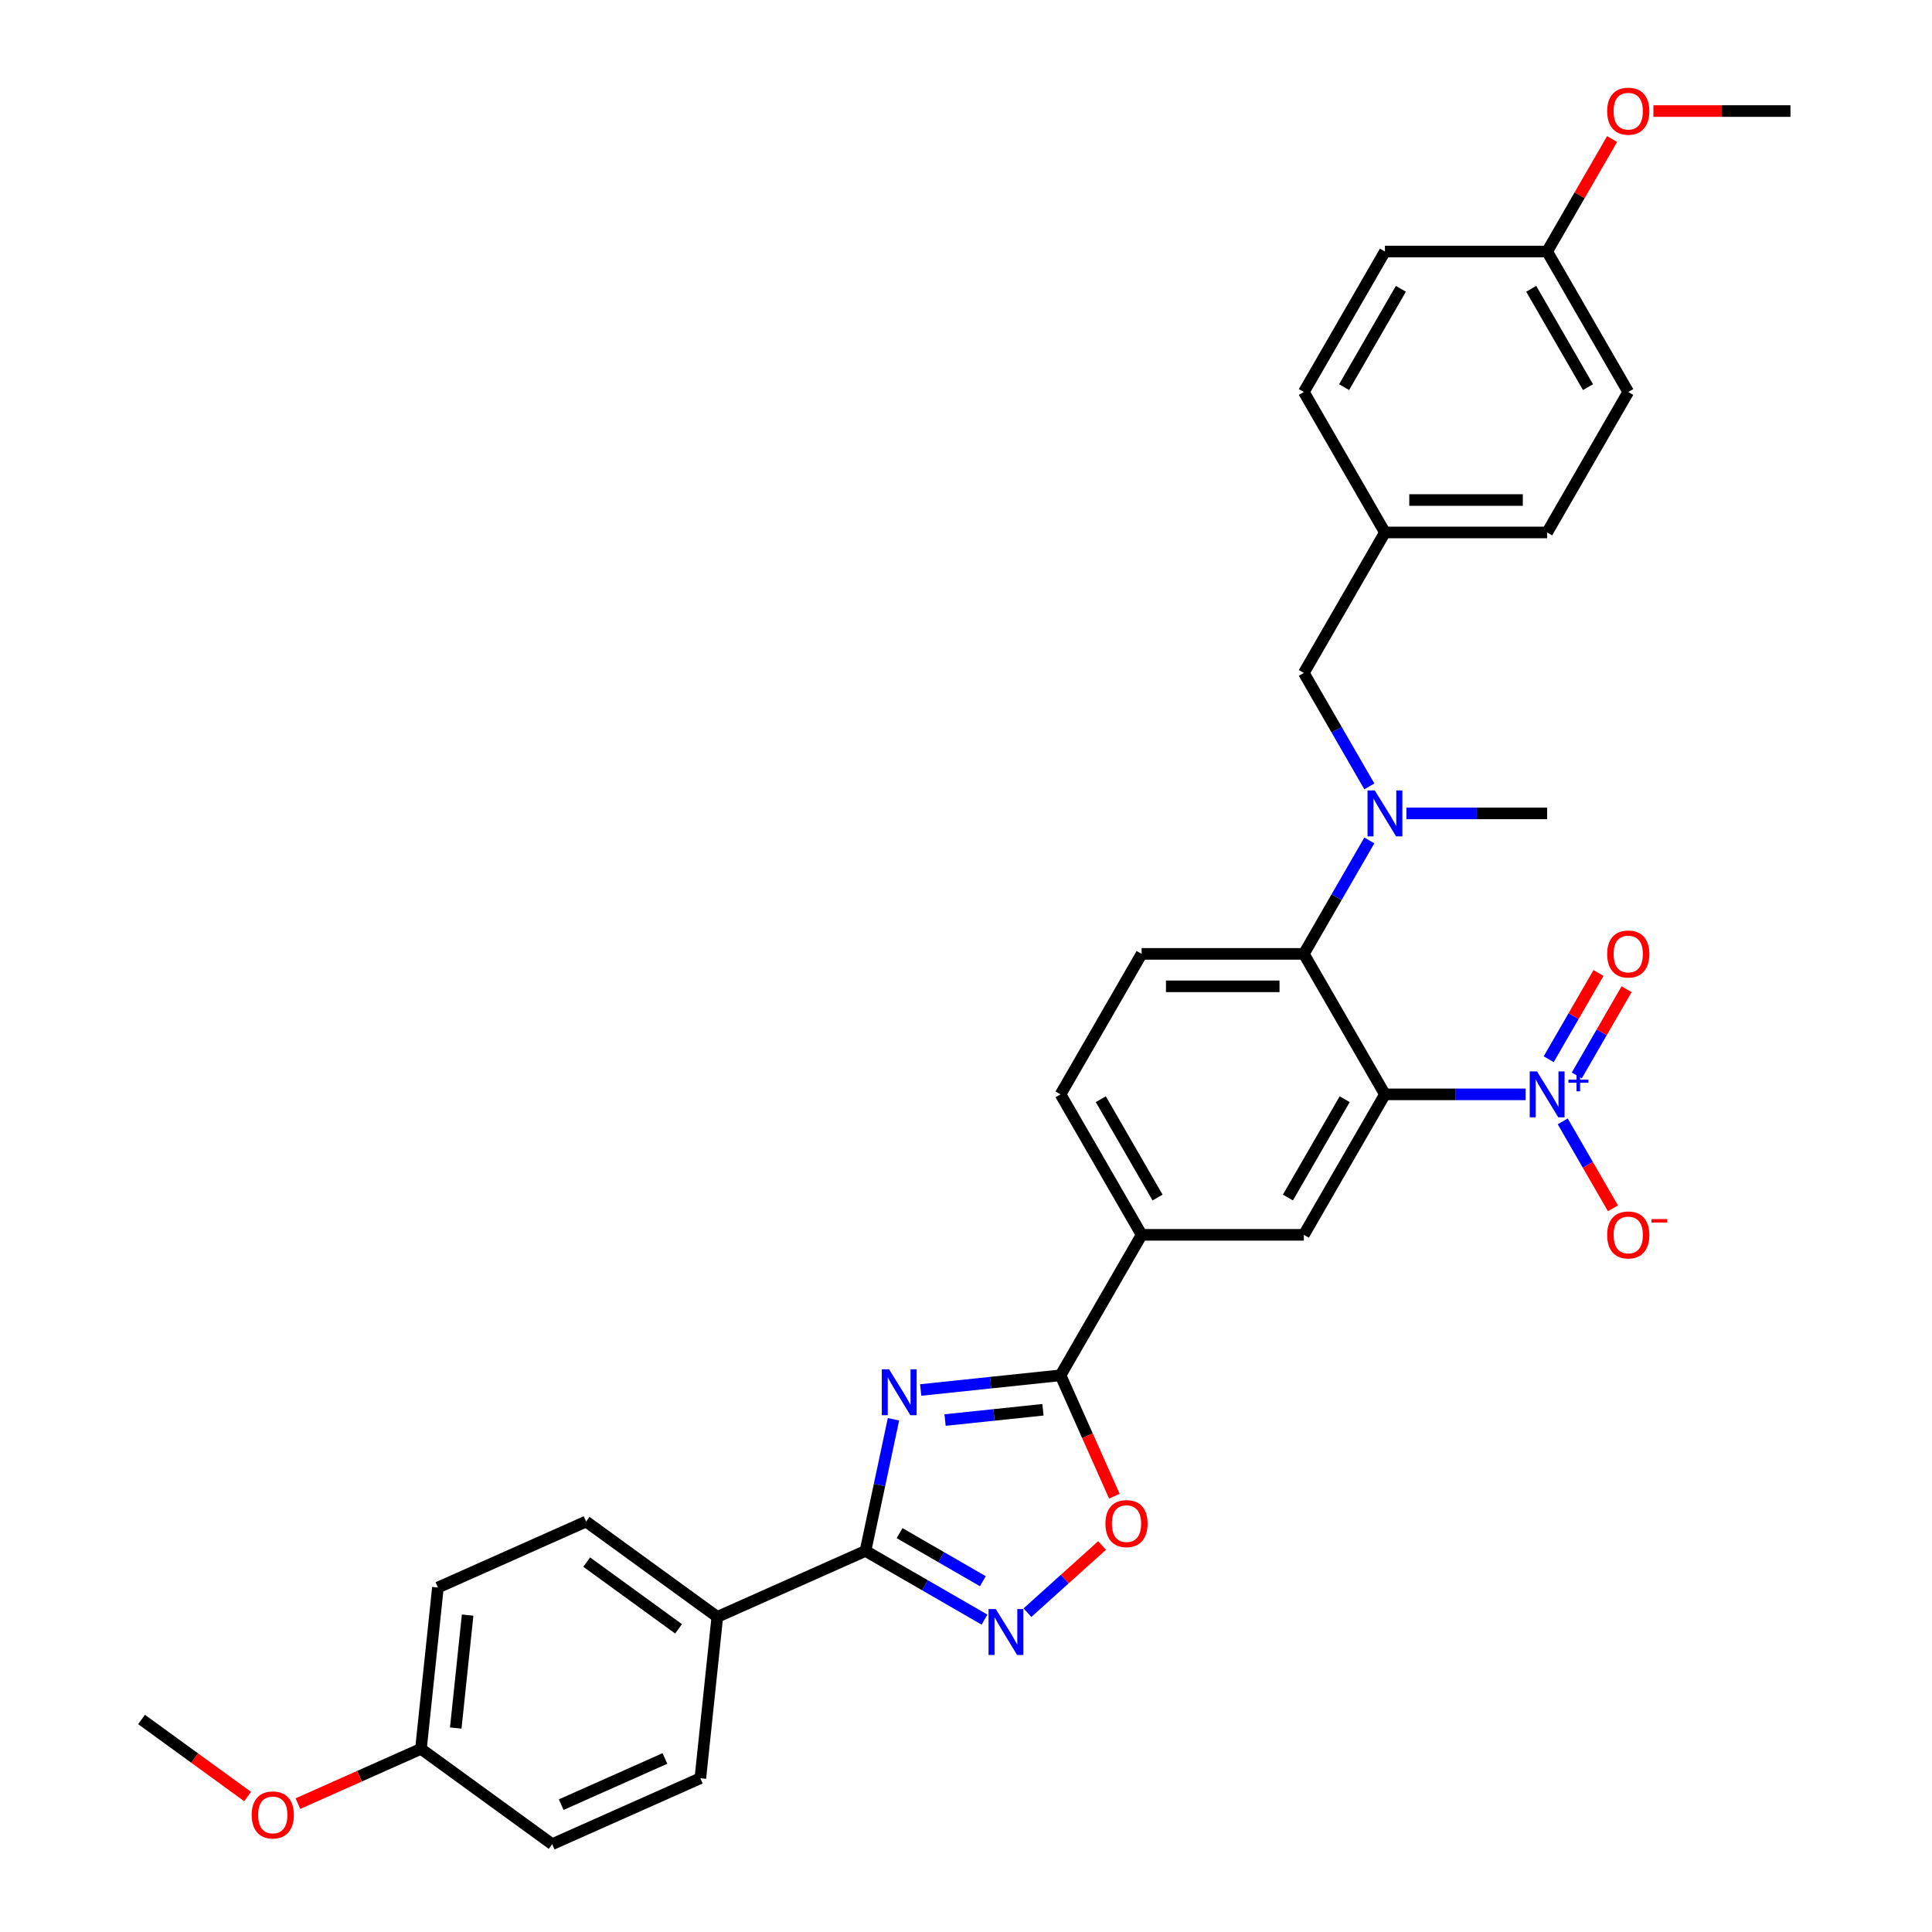 <?xml version='1.0' encoding='iso-8859-1'?>
<svg version='1.1' baseProfile='full'
              xmlns='http://www.w3.org/2000/svg'
                      xmlns:rdkit='http://www.rdkit.org/xml'
                      xmlns:xlink='http://www.w3.org/1999/xlink'
                  xml:space='preserve'
width='1000px' height='1000px' viewBox='0 0 1000 1000'>
<!-- END OF HEADER -->
<rect style='opacity:1.0;fill:#FFFFFF;stroke:none' width='1000' height='1000' x='0' y='0'> </rect>
<path class='bond-2' d='M 462.462,734.617 L 455.22,768.685' style='fill:none;fill-rule:evenodd;stroke:#0000FF;stroke-width:6px;stroke-linecap:butt;stroke-linejoin:miter;stroke-opacity:1' />
<path class='bond-2' d='M 455.22,768.685 L 447.979,802.752' style='fill:none;fill-rule:evenodd;stroke:#000000;stroke-width:6px;stroke-linecap:butt;stroke-linejoin:miter;stroke-opacity:1' />
<path class='bond-3' d='M 476.55,719.462 L 512.741,715.658' style='fill:none;fill-rule:evenodd;stroke:#0000FF;stroke-width:6px;stroke-linecap:butt;stroke-linejoin:miter;stroke-opacity:1' />
<path class='bond-3' d='M 512.741,715.658 L 548.931,711.854' style='fill:none;fill-rule:evenodd;stroke:#000000;stroke-width:6px;stroke-linecap:butt;stroke-linejoin:miter;stroke-opacity:1' />
<path class='bond-3' d='M 489.163,735.02 L 514.496,732.358' style='fill:none;fill-rule:evenodd;stroke:#0000FF;stroke-width:6px;stroke-linecap:butt;stroke-linejoin:miter;stroke-opacity:1' />
<path class='bond-3' d='M 514.496,732.358 L 539.829,729.695' style='fill:none;fill-rule:evenodd;stroke:#000000;stroke-width:6px;stroke-linecap:butt;stroke-linejoin:miter;stroke-opacity:1' />
<path class='bond-0' d='M 716.845,566.437 L 674.866,639.146' style='fill:none;fill-rule:evenodd;stroke:#000000;stroke-width:6px;stroke-linecap:butt;stroke-linejoin:miter;stroke-opacity:1' />
<path class='bond-0' d='M 696.006,568.948 L 666.621,619.844' style='fill:none;fill-rule:evenodd;stroke:#000000;stroke-width:6px;stroke-linecap:butt;stroke-linejoin:miter;stroke-opacity:1' />
<path class='bond-1' d='M 716.845,566.437 L 753.265,566.437' style='fill:none;fill-rule:evenodd;stroke:#000000;stroke-width:6px;stroke-linecap:butt;stroke-linejoin:miter;stroke-opacity:1' />
<path class='bond-1' d='M 753.265,566.437 L 789.685,566.437' style='fill:none;fill-rule:evenodd;stroke:#0000FF;stroke-width:6px;stroke-linecap:butt;stroke-linejoin:miter;stroke-opacity:1' />
<path class='bond-34' d='M 716.845,566.437 L 674.866,493.729' style='fill:none;fill-rule:evenodd;stroke:#000000;stroke-width:6px;stroke-linecap:butt;stroke-linejoin:miter;stroke-opacity:1' />
<path class='bond-12' d='M 808.877,580.424 L 821.868,602.926' style='fill:none;fill-rule:evenodd;stroke:#0000FF;stroke-width:6px;stroke-linecap:butt;stroke-linejoin:miter;stroke-opacity:1' />
<path class='bond-12' d='M 821.868,602.926 L 834.86,625.428' style='fill:none;fill-rule:evenodd;stroke:#FF0000;stroke-width:6px;stroke-linecap:butt;stroke-linejoin:miter;stroke-opacity:1' />
<path class='bond-13' d='M 816.148,556.648 L 829.032,534.331' style='fill:none;fill-rule:evenodd;stroke:#0000FF;stroke-width:6px;stroke-linecap:butt;stroke-linejoin:miter;stroke-opacity:1' />
<path class='bond-13' d='M 829.032,534.331 L 841.917,512.014' style='fill:none;fill-rule:evenodd;stroke:#FF0000;stroke-width:6px;stroke-linecap:butt;stroke-linejoin:miter;stroke-opacity:1' />
<path class='bond-13' d='M 801.606,548.252 L 814.491,525.935' style='fill:none;fill-rule:evenodd;stroke:#0000FF;stroke-width:6px;stroke-linecap:butt;stroke-linejoin:miter;stroke-opacity:1' />
<path class='bond-13' d='M 814.491,525.935 L 827.375,503.618' style='fill:none;fill-rule:evenodd;stroke:#FF0000;stroke-width:6px;stroke-linecap:butt;stroke-linejoin:miter;stroke-opacity:1' />
<path class='bond-4' d='M 447.979,802.752 L 478.775,820.533' style='fill:none;fill-rule:evenodd;stroke:#000000;stroke-width:6px;stroke-linecap:butt;stroke-linejoin:miter;stroke-opacity:1' />
<path class='bond-4' d='M 478.775,820.533 L 509.572,838.313' style='fill:none;fill-rule:evenodd;stroke:#0000FF;stroke-width:6px;stroke-linecap:butt;stroke-linejoin:miter;stroke-opacity:1' />
<path class='bond-4' d='M 465.614,793.545 L 487.171,805.991' style='fill:none;fill-rule:evenodd;stroke:#000000;stroke-width:6px;stroke-linecap:butt;stroke-linejoin:miter;stroke-opacity:1' />
<path class='bond-4' d='M 487.171,805.991 L 508.728,818.437' style='fill:none;fill-rule:evenodd;stroke:#0000FF;stroke-width:6px;stroke-linecap:butt;stroke-linejoin:miter;stroke-opacity:1' />
<path class='bond-11' d='M 447.979,802.752 L 371.281,836.9' style='fill:none;fill-rule:evenodd;stroke:#000000;stroke-width:6px;stroke-linecap:butt;stroke-linejoin:miter;stroke-opacity:1' />
<path class='bond-6' d='M 548.931,711.854 L 562.862,743.143' style='fill:none;fill-rule:evenodd;stroke:#000000;stroke-width:6px;stroke-linecap:butt;stroke-linejoin:miter;stroke-opacity:1' />
<path class='bond-6' d='M 562.862,743.143 L 576.792,774.431' style='fill:none;fill-rule:evenodd;stroke:#FF0000;stroke-width:6px;stroke-linecap:butt;stroke-linejoin:miter;stroke-opacity:1' />
<path class='bond-9' d='M 548.931,711.854 L 590.91,639.146' style='fill:none;fill-rule:evenodd;stroke:#000000;stroke-width:6px;stroke-linecap:butt;stroke-linejoin:miter;stroke-opacity:1' />
<path class='bond-32' d='M 531.803,834.722 L 551.122,817.327' style='fill:none;fill-rule:evenodd;stroke:#0000FF;stroke-width:6px;stroke-linecap:butt;stroke-linejoin:miter;stroke-opacity:1' />
<path class='bond-32' d='M 551.122,817.327 L 570.44,799.933' style='fill:none;fill-rule:evenodd;stroke:#FF0000;stroke-width:6px;stroke-linecap:butt;stroke-linejoin:miter;stroke-opacity:1' />
<path class='bond-5' d='M 674.866,493.729 L 590.91,493.729' style='fill:none;fill-rule:evenodd;stroke:#000000;stroke-width:6px;stroke-linecap:butt;stroke-linejoin:miter;stroke-opacity:1' />
<path class='bond-5' d='M 662.273,510.52 L 603.503,510.52' style='fill:none;fill-rule:evenodd;stroke:#000000;stroke-width:6px;stroke-linecap:butt;stroke-linejoin:miter;stroke-opacity:1' />
<path class='bond-8' d='M 674.866,493.729 L 691.818,464.368' style='fill:none;fill-rule:evenodd;stroke:#000000;stroke-width:6px;stroke-linecap:butt;stroke-linejoin:miter;stroke-opacity:1' />
<path class='bond-8' d='M 691.818,464.368 L 708.769,435.007' style='fill:none;fill-rule:evenodd;stroke:#0000FF;stroke-width:6px;stroke-linecap:butt;stroke-linejoin:miter;stroke-opacity:1' />
<path class='bond-7' d='M 674.866,639.146 L 590.91,639.146' style='fill:none;fill-rule:evenodd;stroke:#000000;stroke-width:6px;stroke-linecap:butt;stroke-linejoin:miter;stroke-opacity:1' />
<path class='bond-14' d='M 708.769,407.033 L 691.818,377.672' style='fill:none;fill-rule:evenodd;stroke:#0000FF;stroke-width:6px;stroke-linecap:butt;stroke-linejoin:miter;stroke-opacity:1' />
<path class='bond-14' d='M 691.818,377.672 L 674.866,348.311' style='fill:none;fill-rule:evenodd;stroke:#000000;stroke-width:6px;stroke-linecap:butt;stroke-linejoin:miter;stroke-opacity:1' />
<path class='bond-27' d='M 727.96,421.02 L 764.381,421.02' style='fill:none;fill-rule:evenodd;stroke:#0000FF;stroke-width:6px;stroke-linecap:butt;stroke-linejoin:miter;stroke-opacity:1' />
<path class='bond-27' d='M 764.381,421.02 L 800.801,421.02' style='fill:none;fill-rule:evenodd;stroke:#000000;stroke-width:6px;stroke-linecap:butt;stroke-linejoin:miter;stroke-opacity:1' />
<path class='bond-15' d='M 590.91,639.146 L 548.931,566.437' style='fill:none;fill-rule:evenodd;stroke:#000000;stroke-width:6px;stroke-linecap:butt;stroke-linejoin:miter;stroke-opacity:1' />
<path class='bond-15' d='M 599.155,619.844 L 569.77,568.948' style='fill:none;fill-rule:evenodd;stroke:#000000;stroke-width:6px;stroke-linecap:butt;stroke-linejoin:miter;stroke-opacity:1' />
<path class='bond-10' d='M 590.91,493.729 L 548.931,566.437' style='fill:none;fill-rule:evenodd;stroke:#000000;stroke-width:6px;stroke-linecap:butt;stroke-linejoin:miter;stroke-opacity:1' />
<path class='bond-16' d='M 371.281,836.9 L 303.358,787.552' style='fill:none;fill-rule:evenodd;stroke:#000000;stroke-width:6px;stroke-linecap:butt;stroke-linejoin:miter;stroke-opacity:1' />
<path class='bond-16' d='M 351.223,843.083 L 303.677,808.539' style='fill:none;fill-rule:evenodd;stroke:#000000;stroke-width:6px;stroke-linecap:butt;stroke-linejoin:miter;stroke-opacity:1' />
<path class='bond-17' d='M 371.281,836.9 L 362.505,920.397' style='fill:none;fill-rule:evenodd;stroke:#000000;stroke-width:6px;stroke-linecap:butt;stroke-linejoin:miter;stroke-opacity:1' />
<path class='bond-18' d='M 674.866,348.311 L 716.845,275.603' style='fill:none;fill-rule:evenodd;stroke:#000000;stroke-width:6px;stroke-linecap:butt;stroke-linejoin:miter;stroke-opacity:1' />
<path class='bond-22' d='M 303.358,787.552 L 226.66,821.7' style='fill:none;fill-rule:evenodd;stroke:#000000;stroke-width:6px;stroke-linecap:butt;stroke-linejoin:miter;stroke-opacity:1' />
<path class='bond-21' d='M 362.505,920.397 L 285.807,954.545' style='fill:none;fill-rule:evenodd;stroke:#000000;stroke-width:6px;stroke-linecap:butt;stroke-linejoin:miter;stroke-opacity:1' />
<path class='bond-21' d='M 344.171,910.18 L 290.482,934.084' style='fill:none;fill-rule:evenodd;stroke:#000000;stroke-width:6px;stroke-linecap:butt;stroke-linejoin:miter;stroke-opacity:1' />
<path class='bond-23' d='M 716.845,275.603 L 674.866,202.894' style='fill:none;fill-rule:evenodd;stroke:#000000;stroke-width:6px;stroke-linecap:butt;stroke-linejoin:miter;stroke-opacity:1' />
<path class='bond-24' d='M 716.845,275.603 L 800.801,275.603' style='fill:none;fill-rule:evenodd;stroke:#000000;stroke-width:6px;stroke-linecap:butt;stroke-linejoin:miter;stroke-opacity:1' />
<path class='bond-24' d='M 729.438,258.812 L 788.208,258.812' style='fill:none;fill-rule:evenodd;stroke:#000000;stroke-width:6px;stroke-linecap:butt;stroke-linejoin:miter;stroke-opacity:1' />
<path class='bond-19' d='M 217.884,905.197 L 285.807,954.545' style='fill:none;fill-rule:evenodd;stroke:#000000;stroke-width:6px;stroke-linecap:butt;stroke-linejoin:miter;stroke-opacity:1' />
<path class='bond-28' d='M 217.884,905.197 L 186.042,919.374' style='fill:none;fill-rule:evenodd;stroke:#000000;stroke-width:6px;stroke-linecap:butt;stroke-linejoin:miter;stroke-opacity:1' />
<path class='bond-28' d='M 186.042,919.374 L 154.199,933.551' style='fill:none;fill-rule:evenodd;stroke:#FF0000;stroke-width:6px;stroke-linecap:butt;stroke-linejoin:miter;stroke-opacity:1' />
<path class='bond-33' d='M 217.884,905.197 L 226.66,821.7' style='fill:none;fill-rule:evenodd;stroke:#000000;stroke-width:6px;stroke-linecap:butt;stroke-linejoin:miter;stroke-opacity:1' />
<path class='bond-33' d='M 235.9,894.428 L 242.043,835.98' style='fill:none;fill-rule:evenodd;stroke:#000000;stroke-width:6px;stroke-linecap:butt;stroke-linejoin:miter;stroke-opacity:1' />
<path class='bond-20' d='M 800.801,130.186 L 842.78,202.894' style='fill:none;fill-rule:evenodd;stroke:#000000;stroke-width:6px;stroke-linecap:butt;stroke-linejoin:miter;stroke-opacity:1' />
<path class='bond-20' d='M 792.556,149.488 L 821.941,200.384' style='fill:none;fill-rule:evenodd;stroke:#000000;stroke-width:6px;stroke-linecap:butt;stroke-linejoin:miter;stroke-opacity:1' />
<path class='bond-29' d='M 800.801,130.186 L 817.607,101.077' style='fill:none;fill-rule:evenodd;stroke:#000000;stroke-width:6px;stroke-linecap:butt;stroke-linejoin:miter;stroke-opacity:1' />
<path class='bond-29' d='M 817.607,101.077 L 834.413,71.968' style='fill:none;fill-rule:evenodd;stroke:#FF0000;stroke-width:6px;stroke-linecap:butt;stroke-linejoin:miter;stroke-opacity:1' />
<path class='bond-35' d='M 800.801,130.186 L 716.845,130.186' style='fill:none;fill-rule:evenodd;stroke:#000000;stroke-width:6px;stroke-linecap:butt;stroke-linejoin:miter;stroke-opacity:1' />
<path class='bond-26' d='M 674.866,202.894 L 716.845,130.186' style='fill:none;fill-rule:evenodd;stroke:#000000;stroke-width:6px;stroke-linecap:butt;stroke-linejoin:miter;stroke-opacity:1' />
<path class='bond-26' d='M 695.705,200.384 L 725.09,149.488' style='fill:none;fill-rule:evenodd;stroke:#000000;stroke-width:6px;stroke-linecap:butt;stroke-linejoin:miter;stroke-opacity:1' />
<path class='bond-25' d='M 800.801,275.603 L 842.78,202.894' style='fill:none;fill-rule:evenodd;stroke:#000000;stroke-width:6px;stroke-linecap:butt;stroke-linejoin:miter;stroke-opacity:1' />
<path class='bond-30' d='M 128.173,929.891 L 100.718,909.944' style='fill:none;fill-rule:evenodd;stroke:#FF0000;stroke-width:6px;stroke-linecap:butt;stroke-linejoin:miter;stroke-opacity:1' />
<path class='bond-30' d='M 100.718,909.944 L 73.264,889.997' style='fill:none;fill-rule:evenodd;stroke:#000000;stroke-width:6px;stroke-linecap:butt;stroke-linejoin:miter;stroke-opacity:1' />
<path class='bond-31' d='M 855.793,57.477 L 891.265,57.477' style='fill:none;fill-rule:evenodd;stroke:#FF0000;stroke-width:6px;stroke-linecap:butt;stroke-linejoin:miter;stroke-opacity:1' />
<path class='bond-31' d='M 891.265,57.477 L 926.736,57.477' style='fill:none;fill-rule:evenodd;stroke:#000000;stroke-width:6px;stroke-linecap:butt;stroke-linejoin:miter;stroke-opacity:1' />
<path  class='atom-0' d='M 460.179 708.742
L 467.97 721.335
Q 468.742 722.578, 469.985 724.828
Q 471.228 727.078, 471.295 727.212
L 471.295 708.742
L 474.452 708.742
L 474.452 732.519
L 471.194 732.519
L 462.832 718.75
Q 461.858 717.138, 460.817 715.291
Q 459.809 713.444, 459.507 712.873
L 459.507 732.519
L 456.418 732.519
L 456.418 708.742
L 460.179 708.742
' fill='#0000FF'/>
<path  class='atom-2' d='M 795.546 554.549
L 803.337 567.142
Q 804.109 568.385, 805.352 570.635
Q 806.594 572.885, 806.661 573.019
L 806.661 554.549
L 809.818 554.549
L 809.818 578.325
L 806.561 578.325
L 798.199 564.557
Q 797.225 562.945, 796.184 561.098
Q 795.176 559.251, 794.874 558.68
L 794.874 578.325
L 791.784 578.325
L 791.784 554.549
L 795.546 554.549
' fill='#0000FF'/>
<path  class='atom-2' d='M 811.813 558.835
L 816.002 558.835
L 816.002 554.424
L 817.864 554.424
L 817.864 558.835
L 822.164 558.835
L 822.164 560.431
L 817.864 560.431
L 817.864 564.864
L 816.002 564.864
L 816.002 560.431
L 811.813 560.431
L 811.813 558.835
' fill='#0000FF'/>
<path  class='atom-5' d='M 515.432 832.842
L 523.223 845.436
Q 523.995 846.678, 525.238 848.928
Q 526.481 851.178, 526.548 851.313
L 526.548 832.842
L 529.705 832.842
L 529.705 856.619
L 526.447 856.619
L 518.085 842.85
Q 517.111 841.238, 516.07 839.391
Q 515.062 837.544, 514.76 836.973
L 514.76 856.619
L 511.671 856.619
L 511.671 832.842
L 515.432 832.842
' fill='#0000FF'/>
<path  class='atom-7' d='M 572.165 788.62
Q 572.165 782.911, 574.986 779.72
Q 577.807 776.53, 583.08 776.53
Q 588.352 776.53, 591.173 779.72
Q 593.994 782.911, 593.994 788.62
Q 593.994 794.396, 591.139 797.687
Q 588.285 800.945, 583.08 800.945
Q 577.841 800.945, 574.986 797.687
Q 572.165 794.43, 572.165 788.62
M 583.08 798.258
Q 586.706 798.258, 588.654 795.84
Q 590.636 793.389, 590.636 788.62
Q 590.636 783.952, 588.654 781.601
Q 586.706 779.217, 583.08 779.217
Q 579.453 779.217, 577.471 781.567
Q 575.523 783.918, 575.523 788.62
Q 575.523 793.422, 577.471 795.84
Q 579.453 798.258, 583.08 798.258
' fill='#FF0000'/>
<path  class='atom-9' d='M 711.589 409.132
L 719.38 421.725
Q 720.152 422.968, 721.395 425.218
Q 722.638 427.468, 722.705 427.602
L 722.705 409.132
L 725.862 409.132
L 725.862 432.908
L 722.604 432.908
L 714.242 419.139
Q 713.268 417.527, 712.227 415.68
Q 711.219 413.833, 710.917 413.262
L 710.917 432.908
L 707.828 432.908
L 707.828 409.132
L 711.589 409.132
' fill='#0000FF'/>
<path  class='atom-13' d='M 831.865 639.213
Q 831.865 633.504, 834.686 630.314
Q 837.507 627.123, 842.78 627.123
Q 848.052 627.123, 850.873 630.314
Q 853.694 633.504, 853.694 639.213
Q 853.694 644.989, 850.839 648.28
Q 847.985 651.538, 842.78 651.538
Q 837.541 651.538, 834.686 648.28
Q 831.865 645.023, 831.865 639.213
M 842.78 648.851
Q 846.406 648.851, 848.354 646.433
Q 850.336 643.982, 850.336 639.213
Q 850.336 634.545, 848.354 632.194
Q 846.406 629.81, 842.78 629.81
Q 839.153 629.81, 837.171 632.161
Q 835.223 634.511, 835.223 639.213
Q 835.223 644.015, 837.171 646.433
Q 839.153 648.851, 842.78 648.851
' fill='#FF0000'/>
<path  class='atom-13' d='M 854.802 631.004
L 862.937 631.004
L 862.937 632.777
L 854.802 632.777
L 854.802 631.004
' fill='#FF0000'/>
<path  class='atom-14' d='M 831.865 493.796
Q 831.865 488.087, 834.686 484.896
Q 837.507 481.706, 842.78 481.706
Q 848.052 481.706, 850.873 484.896
Q 853.694 488.087, 853.694 493.796
Q 853.694 499.572, 850.839 502.863
Q 847.985 506.121, 842.78 506.121
Q 837.541 506.121, 834.686 502.863
Q 831.865 499.606, 831.865 493.796
M 842.78 503.434
Q 846.406 503.434, 848.354 501.016
Q 850.336 498.565, 850.336 493.796
Q 850.336 489.128, 848.354 486.777
Q 846.406 484.393, 842.78 484.393
Q 839.153 484.393, 837.171 486.743
Q 835.223 489.094, 835.223 493.796
Q 835.223 498.598, 837.171 501.016
Q 839.153 503.434, 842.78 503.434
' fill='#FF0000'/>
<path  class='atom-29' d='M 130.272 939.412
Q 130.272 933.703, 133.093 930.513
Q 135.914 927.323, 141.186 927.323
Q 146.459 927.323, 149.28 930.513
Q 152.101 933.703, 152.101 939.412
Q 152.101 945.189, 149.246 948.48
Q 146.391 951.737, 141.186 951.737
Q 135.947 951.737, 133.093 948.48
Q 130.272 945.222, 130.272 939.412
M 141.186 949.051
Q 144.813 949.051, 146.761 946.633
Q 148.742 944.181, 148.742 939.412
Q 148.742 934.744, 146.761 932.394
Q 144.813 930.009, 141.186 930.009
Q 137.559 930.009, 135.578 932.36
Q 133.63 934.711, 133.63 939.412
Q 133.63 944.215, 135.578 946.633
Q 137.559 949.051, 141.186 949.051
' fill='#FF0000'/>
<path  class='atom-30' d='M 831.865 57.544
Q 831.865 51.835, 834.686 48.645
Q 837.507 45.455, 842.78 45.455
Q 848.052 45.455, 850.873 48.645
Q 853.694 51.835, 853.694 57.544
Q 853.694 63.321, 850.839 66.612
Q 847.985 69.869, 842.78 69.869
Q 837.541 69.869, 834.686 66.612
Q 831.865 63.354, 831.865 57.544
M 842.78 67.183
Q 846.406 67.183, 848.354 64.765
Q 850.336 62.313, 850.336 57.544
Q 850.336 52.876, 848.354 50.526
Q 846.406 48.141, 842.78 48.141
Q 839.153 48.141, 837.171 50.492
Q 835.223 52.843, 835.223 57.544
Q 835.223 62.347, 837.171 64.765
Q 839.153 67.183, 842.78 67.183
' fill='#FF0000'/>
</svg>
